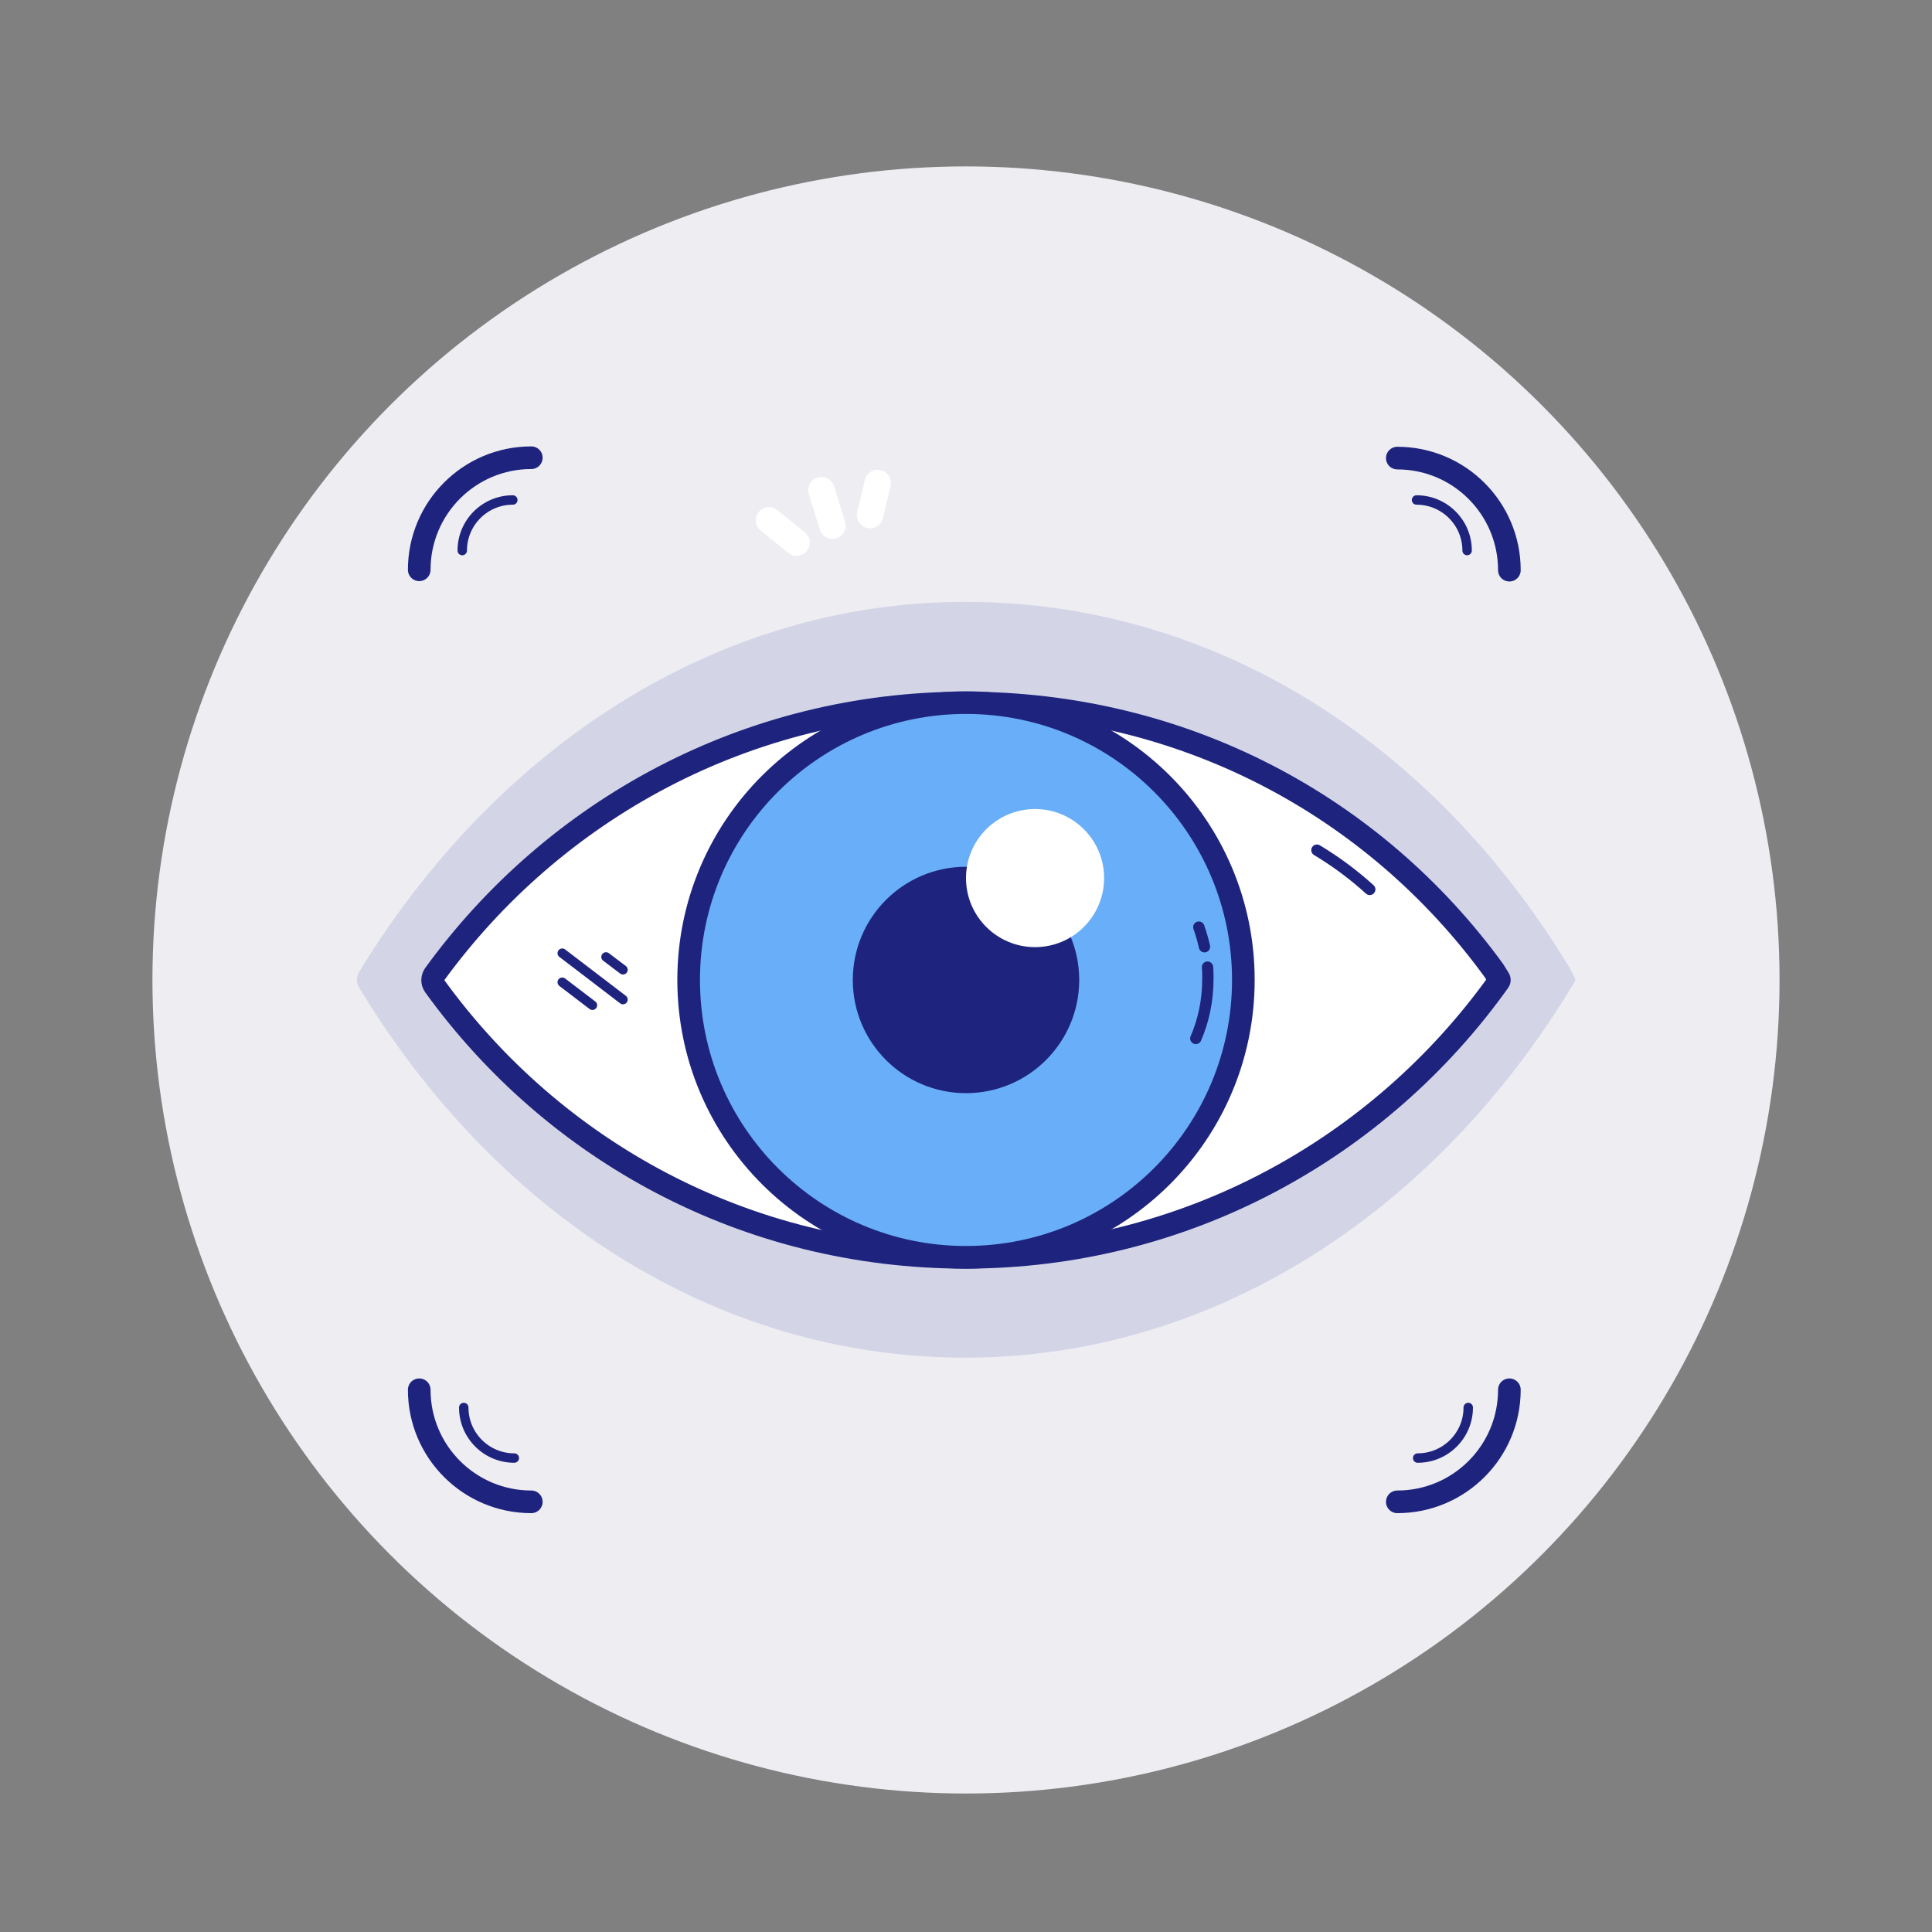 <?xml version="1.0" ?>
<!DOCTYPE svg  PUBLIC '-//W3C//DTD SVG 1.1//EN'  'http://www.w3.org/Graphics/SVG/1.1/DTD/svg11.dtd'>
<!-- Скачано с сайта svg4.ru / Downloaded from svg4.ru -->
<svg width="800px" height="800px" viewBox="0 0 512 512" id="Layer_1" version="1.1" xml:space="preserve" xmlns="http://www.w3.org/2000/svg" xmlns:xlink="http://www.w3.org/1999/xlink">
<rect x="0" y="0" width="512" height="512" fill="#808080" stroke="none"/>
<style type="text/css">
	.st0{fill:#EEEDF2;}
	.st1{fill:#D3D5E7;}
	.st2{fill:#FFFFFF;stroke:#1E247E;stroke-width:6;stroke-linecap:round;stroke-miterlimit:10;}
	.st3{fill:#DA867D;stroke:#1E247E;stroke-width:6;stroke-linecap:round;stroke-miterlimit:10;}
	.st4{fill:none;stroke:#1E247E;stroke-width:3;stroke-linecap:round;stroke-miterlimit:10;}
	.st5{fill:none;stroke:#1E247E;stroke-width:2.5;stroke-linecap:round;stroke-miterlimit:10;}
	.st6{fill:#F0C330;stroke:#1E247E;stroke-width:6;stroke-linecap:round;stroke-miterlimit:10;}
	.st7{fill:none;stroke:#1E247E;stroke-width:2;stroke-linecap:round;stroke-miterlimit:10;}
	.st8{fill:#DBE7FE;stroke:#1E247E;stroke-width:6;stroke-linecap:round;stroke-miterlimit:10;}
	.st9{fill:none;stroke:#1E247E;stroke-width:6;stroke-linecap:round;stroke-miterlimit:10;}
	.st10{fill:#1E247E;stroke:#1E247E;stroke-width:4;stroke-linecap:round;stroke-miterlimit:10;}
	.st11{fill:none;stroke:#FFFFFF;stroke-width:7;stroke-linecap:round;stroke-miterlimit:10;}
	.st12{fill:#FFFFFF;stroke:#1E247E;stroke-width:6;stroke-linecap:round;stroke-linejoin:round;stroke-miterlimit:10;}
	.st13{fill:#69ADF7;stroke:#1E247E;stroke-width:2.5;stroke-linecap:round;stroke-miterlimit:10;}
	.st14{fill:none;stroke:#1E247E;stroke-width:3;stroke-linecap:round;stroke-linejoin:round;stroke-miterlimit:10;}
	.st15{fill:#FFFFFF;}
	.st16{fill:#F0C330;stroke:#1E247E;stroke-width:6;stroke-miterlimit:10;}
	.st17{fill:#DA867D;stroke:#1E247E;stroke-width:6;stroke-miterlimit:10;}
	.st18{fill:none;stroke:#1E247E;stroke-width:5;stroke-linecap:round;stroke-miterlimit:10;}
	.st19{fill:none;stroke:#D3D5E7;stroke-width:6;stroke-linecap:round;stroke-miterlimit:10;}
	.st20{fill:none;stroke:#D2D4E6;stroke-width:6;stroke-linecap:round;stroke-miterlimit:10;}
	.st21{fill:#EFC230;stroke:#D3D5E7;stroke-width:6;stroke-linecap:round;stroke-miterlimit:10;}
	.st22{fill:#FFFFFF;stroke:#1E247E;stroke-width:6;stroke-miterlimit:10;}
	.st23{fill:none;stroke:#1E247E;stroke-width:4;stroke-linecap:round;stroke-miterlimit:10;}
	.st24{fill:#EFC230;stroke:#1E247E;stroke-width:6;stroke-linecap:round;stroke-miterlimit:10;}
	.st25{fill:#69AEF8;stroke:#1E247E;stroke-width:6;stroke-miterlimit:10;}
	.st26{fill:#FFFFFF;stroke:#1E247E;stroke-width:5;stroke-linecap:round;stroke-miterlimit:10;}
	.st27{fill:#1E247E;}
	.st28{fill:#F0C330;}
	.st29{fill:#DA867D;stroke:#1E247E;stroke-width:5.5;stroke-linecap:round;stroke-miterlimit:10;}
	.st30{fill:#D3D5E7;stroke:#1E247E;stroke-width:5.5;stroke-linecap:round;stroke-miterlimit:10;}
	.st31{fill:#69AEF8;}
	.st32{fill:#D3D5E7;stroke:#1E247E;stroke-width:6;stroke-linejoin:round;stroke-miterlimit:10;}
	.st33{fill:#FCF5F2;stroke:#1E247E;stroke-width:6;stroke-linejoin:round;stroke-miterlimit:10;}
	.st34{fill:#DA867D;stroke:#1E247E;stroke-width:6;stroke-linejoin:round;stroke-miterlimit:10;}
	.st35{fill:#DA867D;}
	.st36{fill:#69AEF8;stroke:#1E247E;stroke-width:6;stroke-linecap:round;stroke-linejoin:round;stroke-miterlimit:10;}
	.st37{fill:#1E247E;stroke:#1E247E;stroke-width:6;stroke-linecap:round;stroke-linejoin:round;stroke-miterlimit:10;}
	.st38{fill:#DBE7FE;stroke:#1E247E;stroke-width:6;stroke-linejoin:round;stroke-miterlimit:10;}
	.st39{fill:#F0C330;stroke:#1E247E;stroke-width:6;stroke-linejoin:round;stroke-miterlimit:10;}
	.st40{fill:none;stroke:#FFFFFF;stroke-width:6;stroke-linecap:round;stroke-linejoin:round;stroke-miterlimit:10;}
	.st41{fill:none;stroke:#1E247E;stroke-width:6;stroke-linecap:round;stroke-linejoin:round;stroke-miterlimit:10;}
</style>
<g>
<g id="Face_ID">
<circle class="st0" cx="256" cy="259.7" id="Backround" r="215.6"/>
<g id="Eye">
<path class="st1" d="M417.3,259.1c0.2,0.3,0.2,0.8,0,1.1c-36.1,60.3-95,99.6-161.5,99.6c-66.2,0-124.5-38.3-160.7-98.2l0,0      c-0.7-1.2-0.7-2.8,0-3.9c36.2-59.5,94.7-98.2,160.7-98.2c66,0,123.8,37.2,160,96.7L417.3,259.1z"/>
<g id="Sparkles_15_">
<line class="st11" id="Left_41_" x1="211.1" x2="203.8" y1="143.8" y2="137.9"/>
<line class="st11" id="Middle_47_" x1="217.7" x2="220.6" y1="129.9" y2="139.3"/>
<line class="st11" id="Right_40_" x1="232.6" x2="230.6" y1="128" y2="136.5"/>
</g>
<path class="st12" d="M397.2,259.3c0.2,0.2,0.2,0.6,0,0.8c-31.6,44.3-83.2,73.1-141.4,73.1      c-58,0-109-28.1-140.7-72l0,0c-0.6-0.9-0.6-2,0-2.9c31.7-43.7,82.9-72,140.7-72c57.8,0,108.4,27.3,140.1,70.9L397.2,259.3z" id="Shape_63_"/>
<path class="st14" d="M349,225.3c5,3,9.7,6.5,14,10.4" id="Line_22_"/>
<g id="Cornea">
<circle class="st36" cx="256" cy="259.7" id="Iris" r="73.5"/>
<circle class="st37" cx="256" cy="259.7" id="Pupil" r="27"/>
<circle class="st15" cx="274.3" cy="232.7" id="Blink" r="18.3"/>
<g id="Vertical_line_3_">
<path class="st14" d="M320,256.3c0.1,1,0.1,2,0.1,3.1c0,5.6-1.1,11-3.2,15.8" id="Bottom_51_"/>
<path class="st14" d="M317.7,245.7c0.6,1.7,1.1,3.4,1.5,5.2" id="Top_53_"/>
</g>
</g>
<g id="Lines_29_">
<line class="st5" id="Bottom_50_" x1="149" x2="157" y1="260.3" y2="266.4"/>
<line class="st5" id="Middle_46_" x1="149" x2="165.1" y1="252.6" y2="264.9"/>
<line class="st5" id="Top_52_" x1="160.6" x2="165.1" y1="253.6" y2="257"/>
</g>
</g>
<g id="Corner_lines">
<g id="Bottom_right">
<path class="st9" d="M400,368.3c0,16.4-13.3,29.7-29.7,29.7" id="Bottom_49_"/>
<path class="st5" d="M389.1,373c0,7.4-6,13.4-13.4,13.4" id="Top_51_"/>
</g>
<g id="Top_right">
<path class="st5" d="M388.8,145.9c0-7.4-6-13.4-13.4-13.4" id="Bottom_48_"/>
<path class="st9" d="M370.3,121.4c16.4,0,29.7,13.3,29.7,29.7" id="Top_50_"/>
</g>
<g id="Bottom_left">
<path class="st9" d="M140.8,398c-16.4,0-29.7-13.3-29.7-29.7" id="Bottom_47_"/>
<path class="st5" d="M122.9,373c0,7.4,6,13.4,13.4,13.4" id="Top_49_"/>
</g>
<g id="Top_left">
<path class="st5" d="M122.5,145.9c0-7.4,6-13.4,13.4-13.4" id="Bottom_46_"/>
<path class="st9" d="M111.1,151c0-16.4,13.3-29.7,29.7-29.7" id="Top_48_"/>
</g>
</g>
</g>
</g>
</svg>